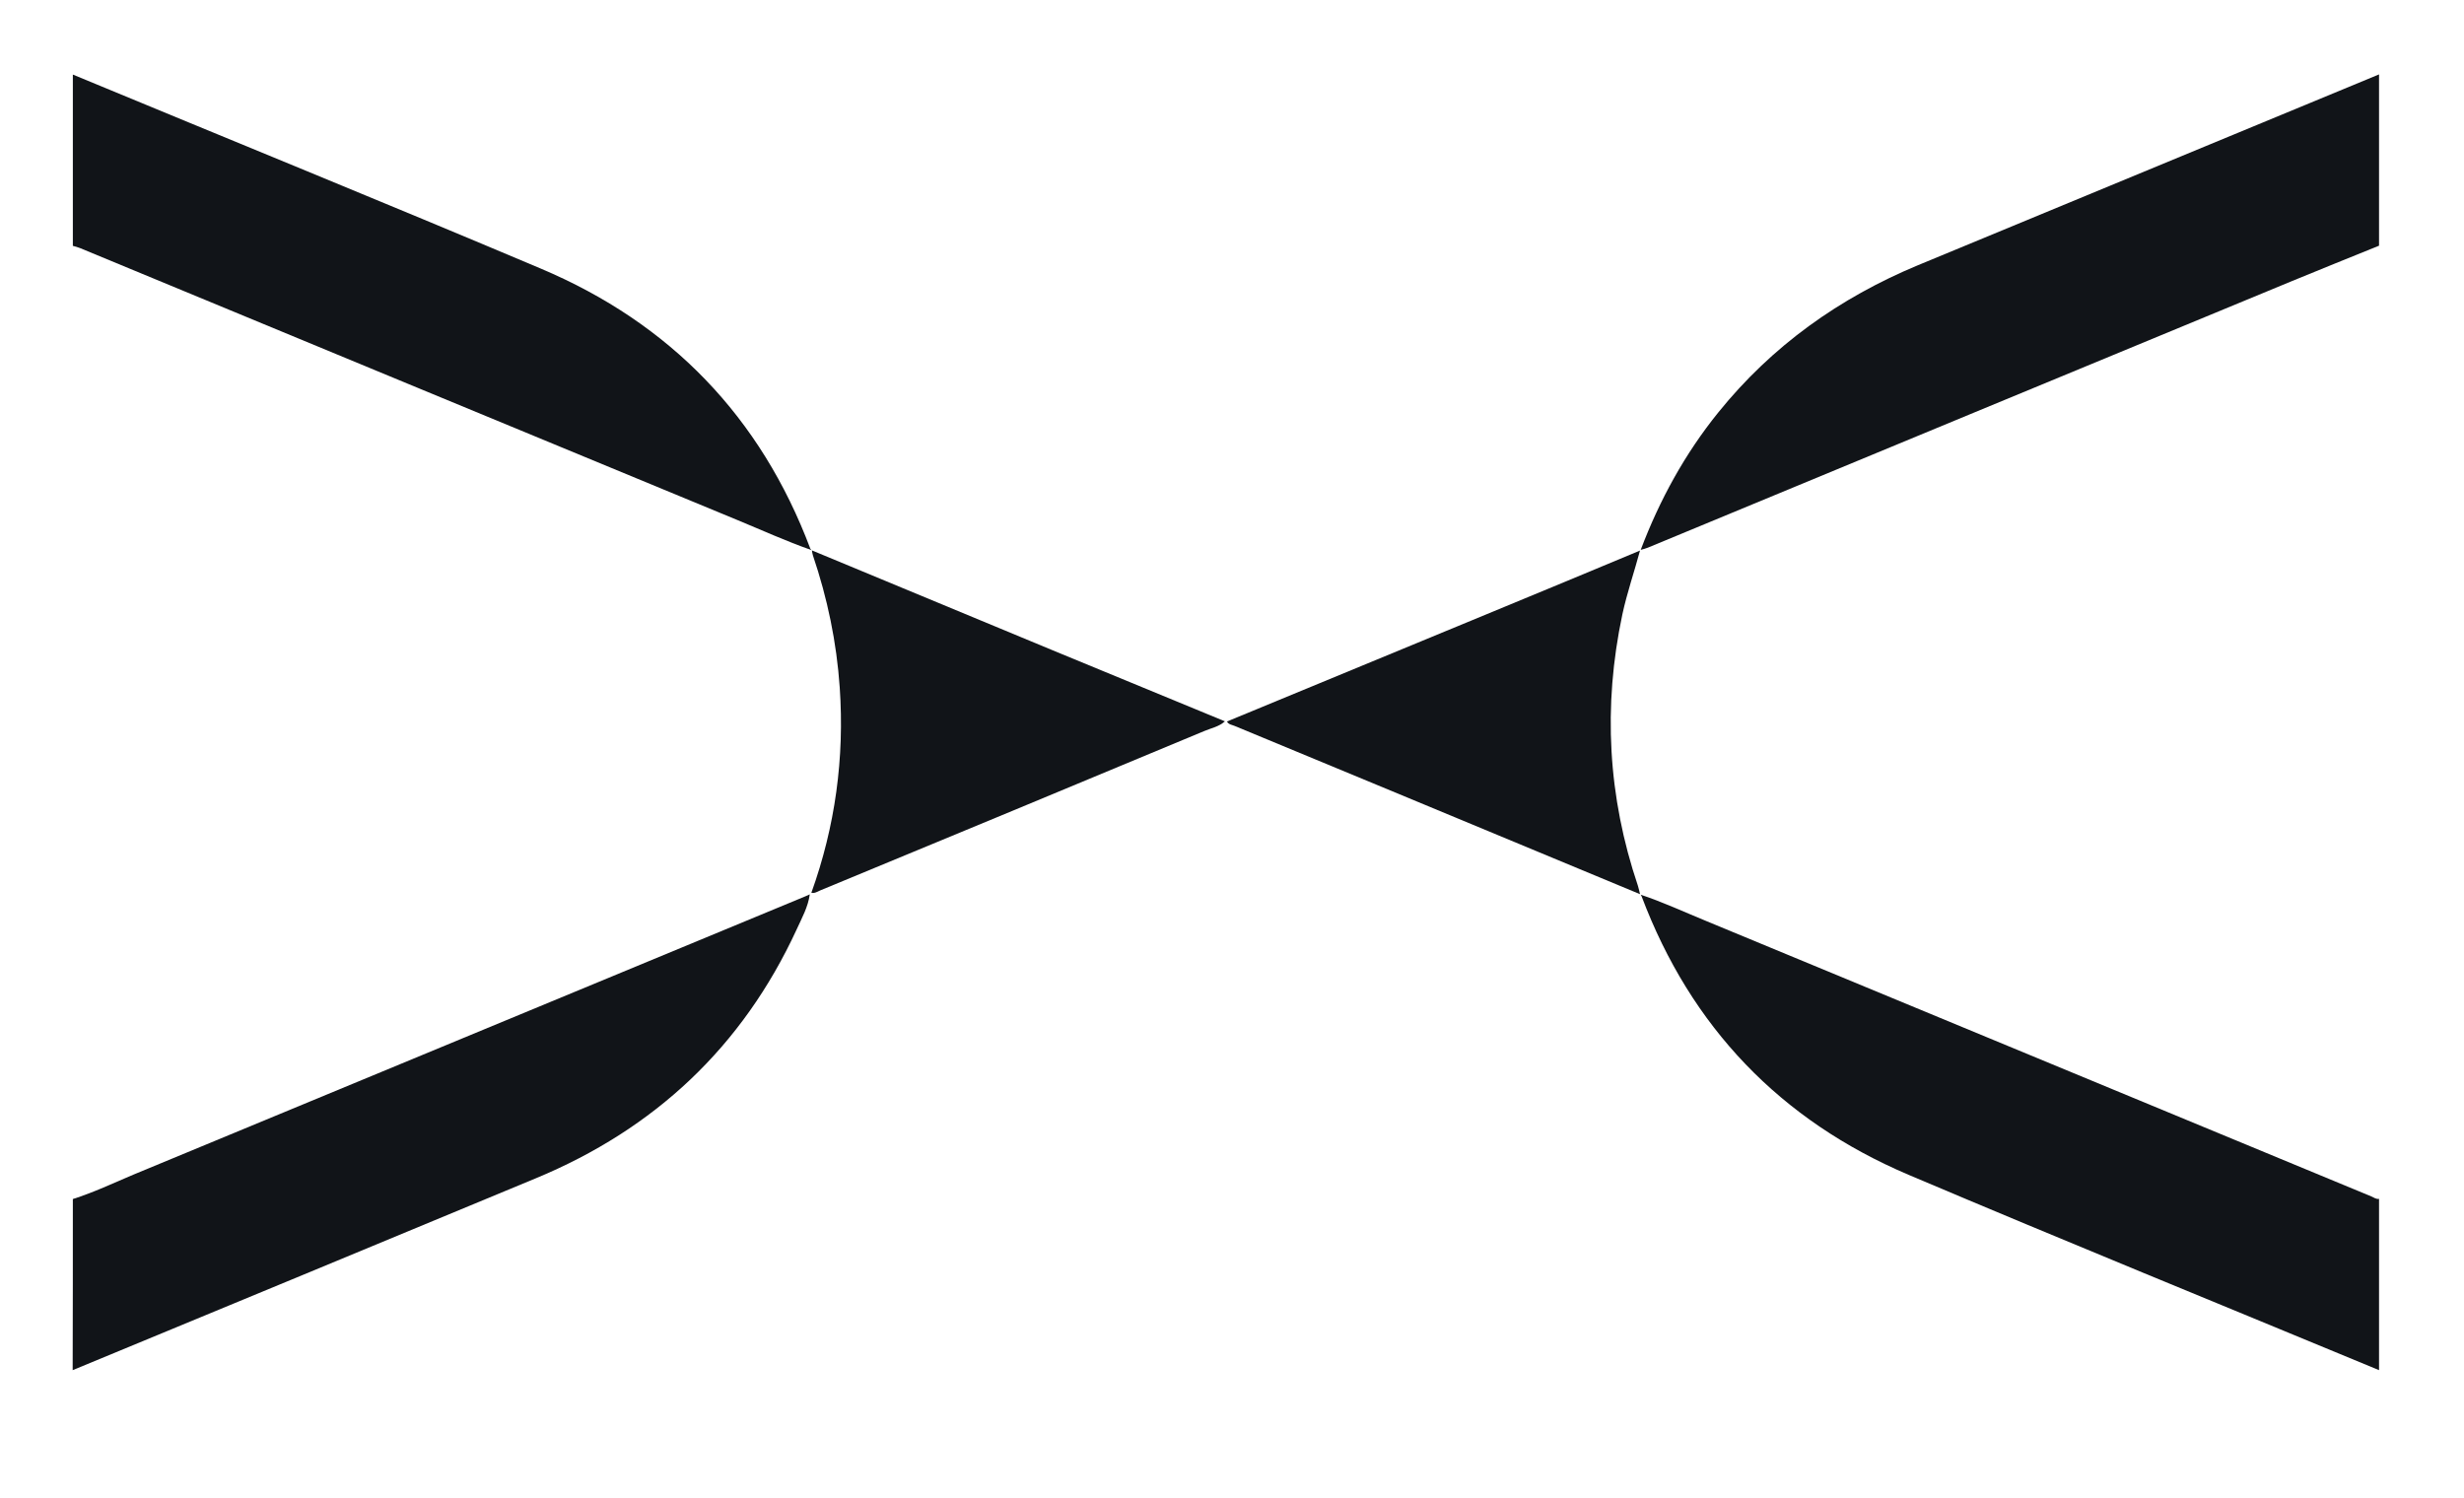 <?xml version="1.0" encoding="utf-8"?>
<!-- Generator: Adobe Illustrator 27.8.0, SVG Export Plug-In . SVG Version: 6.00 Build 0)  -->
<svg version="1.1" id="Ebene_1" xmlns="http://www.w3.org/2000/svg" xmlns:xlink="http://www.w3.org/1999/xlink" x="0px" y="0px"
	 viewBox="0 0 1424 866" style="enable-background:new 0 0 1424 866;" xml:space="preserve">
<style type="text/css">
	.st0{fill:#111418;}
</style>
<path class="st0" d="M468.9,317.9c-14.6-5.1-28.6-11.5-42.9-17.4C299.4,248.2,172.9,195.8,46.3,143.4c-1.4-0.6-2.8-0.9-4.2-1.3
	c0-33,0-66,0-99c90.2,37.4,180.7,74.2,270.6,112.2c74.7,31.6,126.9,85.6,155.6,161.8C468.5,317.4,468.7,317.6,468.9,317.9z"/>
<path class="st0" d="M1374.9,142c-16.7,6.8-33.5,13.5-50.2,20.4c-124.1,51.3-248.2,102.7-372.3,154.1c-1.4,0.6-2.8,0.9-4.2,1.3
	c10.9-28.8,25.5-55.5,44.9-79.5c31-38.4,69.9-66.1,115.3-85c88.8-36.8,177.7-73.5,266.5-110.3C1374.9,76.1,1374.9,109,1374.9,142z"
	/>
<path class="st0" d="M42.1,693c12-3.8,23.4-9.2,35-14.1c129.4-53.6,258.8-107.2,388.2-160.8c0.9-0.4,1.8-0.8,2.7-1.2
	c-1,7.3-4.6,13.7-7.6,20.3c-31.3,67.8-82,115.3-150.7,143.8c-89.2,37.1-178.5,74-267.7,110.9C42.1,759,42.1,726,42.1,693z"/>
<path class="st0" d="M948.2,517.1c13.1,4.4,25.6,10.2,38.3,15.4c128.1,53,256.2,106.1,384.2,159.1c1.3,0.6,2.6,1.6,4.2,1.3
	c0,33,0,66,0,99c-90.7-37.6-181.6-74.6-271.9-112.9c-74.1-31.5-125.8-85.4-154.3-161C948.6,517.7,948.3,517.4,948.2,517.1z"/>
<path class="st0" d="M947.8,318.2c-3.3,12.3-7.5,24.4-10.2,36.9c-11.3,53.2-8.4,105.4,9,156.9c0.5,1.5,0.8,3.2,1.2,4.8
	c-46.3-19.2-92.6-38.5-138.9-57.7c-31.8-13.2-63.5-26.3-95.3-39.5c-1.6-0.7-3.6-0.8-4.5-2.6c51.2-21.2,102.5-42.3,153.7-63.5
	C891.2,341.8,919.5,330,947.8,318.2z"/>
<path class="st0" d="M468.9,516c13.8-38.4,19.2-77.9,16.4-118.6c-1.8-26.2-7.1-51.6-15.5-76.4c-0.3-0.9-0.4-1.9-0.6-2.9
	c46.4,19.3,92.9,38.6,139.3,57.8c33.1,13.7,66.3,27.4,99.4,41c-3.4,3.1-7.9,3.9-11.9,5.6C622,453.4,548.1,484,474.1,514.6
	C472.5,515.2,470.9,516.5,468.9,516z"/>
</svg>
